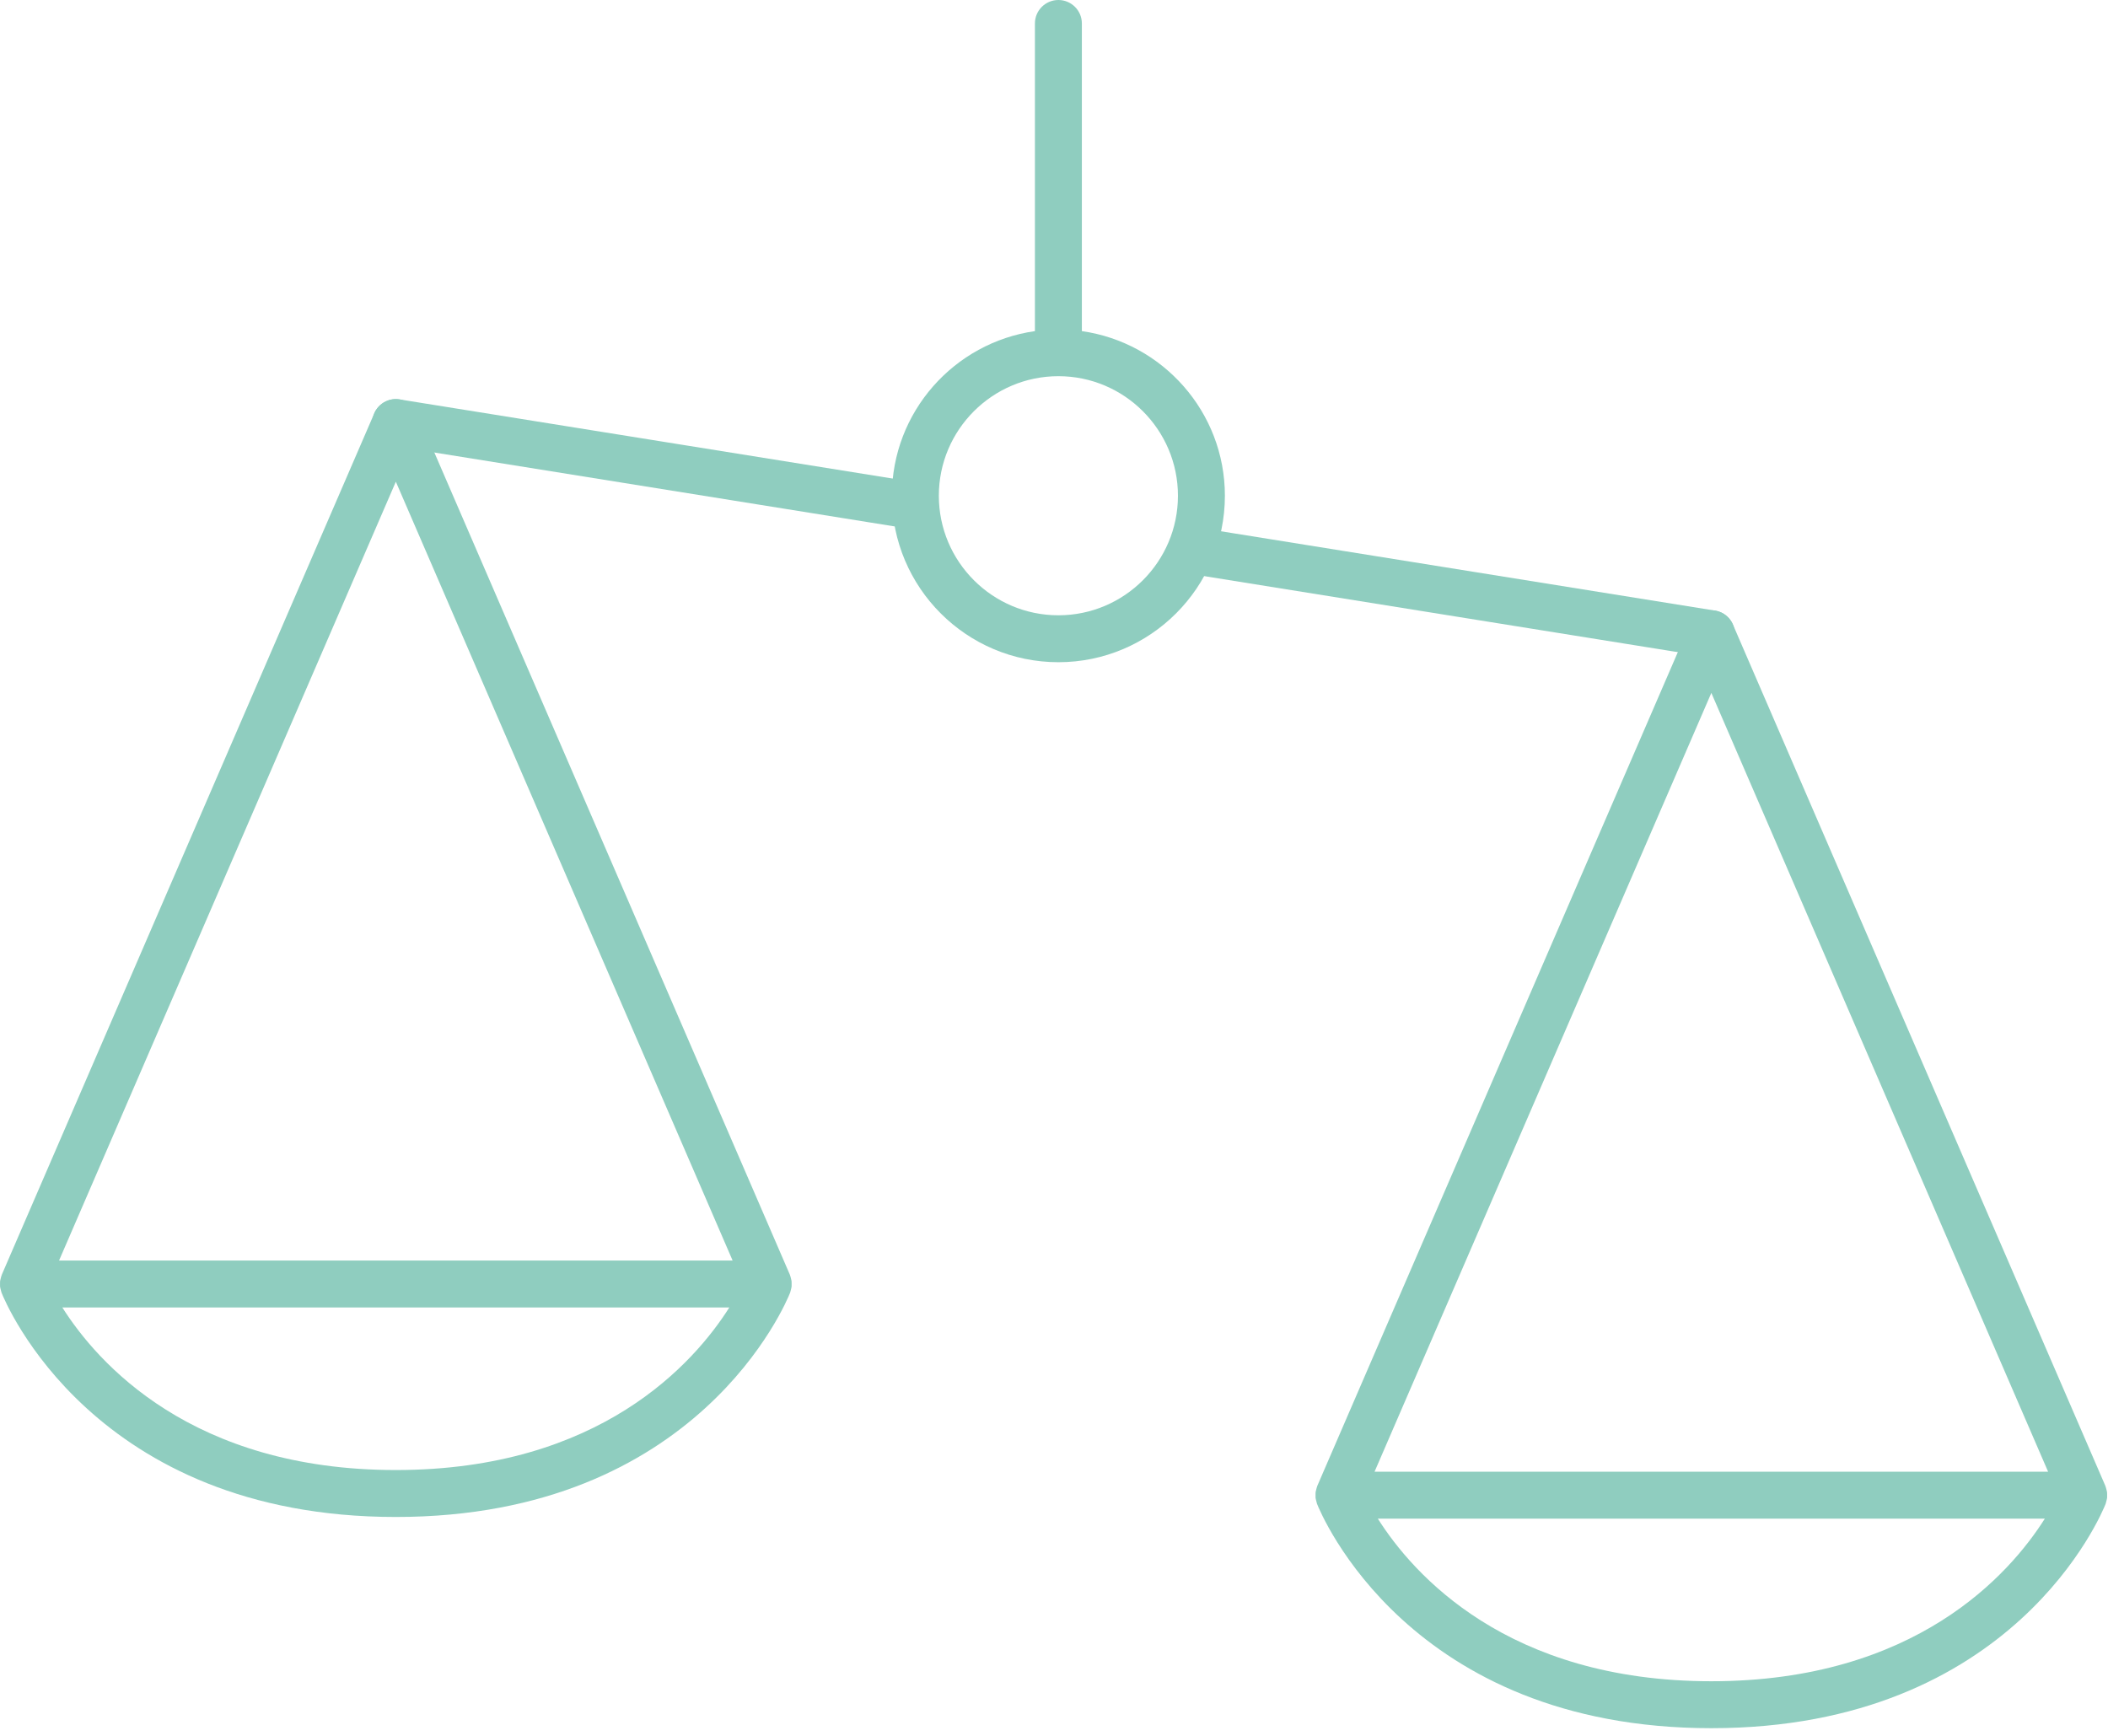 <?xml version="1.0" encoding="UTF-8"?>
<svg width="119px" height="98px" viewBox="0 0 119 98" version="1.1" xmlns="http://www.w3.org/2000/svg" xmlns:xlink="http://www.w3.org/1999/xlink">
    <title>Icon: Scale</title>
    <g id="Desktop-Layouts" stroke="none" stroke-width="1" fill="none" fill-rule="evenodd">
        <g id="One-Platform" transform="translate(-1144, -681)" fill="#8FCDBF">
            <g id="//-Module-Tiles" transform="translate(89, 655)">
                <g id="Tile" transform="translate(967, 0)">
                    <g id="Icon:-Scale" transform="translate(88, 26)">
                        <path d="M96.608,94.917 C85.079,94.917 79.759,88.864 77.78,85.737 L115.434,85.737 C113.455,88.867 108.135,94.917 96.608,94.917 L96.608,94.917 Z M96.608,39.119 L115.619,83.087 L77.596,83.087 L96.608,39.119 Z M118.916,84.714 C118.928,84.661 118.944,84.609 118.95,84.555 C118.955,84.503 118.951,84.452 118.951,84.401 C118.95,84.345 118.952,84.289 118.945,84.234 C118.938,84.185 118.923,84.139 118.911,84.091 C118.896,84.033 118.883,83.975 118.861,83.919 C118.856,83.909 118.856,83.897 118.851,83.887 L97.824,35.254 C97.615,34.77 97.136,34.456 96.608,34.456 C96.08,34.456 95.601,34.77 95.392,35.254 L74.364,83.887 C74.359,83.897 74.359,83.909 74.354,83.919 C74.332,83.975 74.319,84.033 74.304,84.091 C74.292,84.139 74.277,84.185 74.27,84.234 C74.263,84.289 74.265,84.345 74.264,84.401 C74.264,84.452 74.26,84.503 74.265,84.555 C74.271,84.609 74.287,84.661 74.299,84.714 C74.312,84.766 74.321,84.818 74.339,84.869 C74.342,84.878 74.343,84.888 74.346,84.896 C74.55,85.414 79.524,97.567 96.608,97.567 C113.691,97.567 118.665,85.414 118.869,84.896 C118.872,84.888 118.873,84.878 118.876,84.869 C118.894,84.818 118.903,84.766 118.916,84.714 L118.916,84.714 Z" id="Fill-19"></path>
                        <path d="M51.674,27.988 C51.674,27.732 51.689,27.48 51.712,27.23 L22.556,22.549 C21.838,22.431 21.153,22.924 21.037,23.647 C20.922,24.369 21.413,25.049 22.136,25.165 L51.924,29.948 C51.767,29.319 51.674,28.665 51.674,27.988" id="Fill-21"></path>
                        <path d="M96.818,34.472 L67.614,29.783 C67.408,30.69 67.049,31.536 66.566,32.299 L96.398,37.088 C96.469,37.1 96.54,37.105 96.61,37.105 C97.249,37.105 97.812,36.641 97.917,35.99 C98.032,35.267 97.541,34.588 96.818,34.472" id="Fill-23"></path>
                        <path d="M59.748,34.737 C56.026,34.737 52.999,31.709 52.999,27.987 C52.999,24.266 56.026,21.238 59.748,21.238 C63.47,21.238 66.497,24.266 66.497,27.987 C66.497,31.709 63.47,34.737 59.748,34.737 M61.073,18.694 L61.073,1.324 C61.073,0.592 60.479,0 59.748,0 C59.017,0 58.423,0.592 58.423,1.324 L58.423,18.694 C53.867,19.341 50.349,23.256 50.349,27.987 C50.349,33.17 54.565,37.386 59.748,37.386 C64.931,37.386 69.147,33.17 69.147,27.987 C69.147,23.256 65.629,19.341 61.073,18.694" id="Fill-25"></path>
                        <path d="M22.346,82.993 C10.817,82.993 5.497,76.941 3.518,73.814 L41.172,73.814 C39.192,76.944 33.872,82.993 22.346,82.993 L22.346,82.993 Z M22.346,27.195 L41.357,71.164 L3.334,71.164 L22.346,27.195 Z M44.654,72.791 C44.666,72.738 44.682,72.686 44.688,72.632 C44.693,72.58 44.689,72.529 44.689,72.478 C44.688,72.422 44.69,72.366 44.683,72.311 C44.676,72.262 44.661,72.216 44.649,72.168 C44.634,72.11 44.621,72.052 44.599,71.996 C44.594,71.986 44.594,71.974 44.589,71.964 L23.562,23.331 C23.353,22.846 22.874,22.532 22.346,22.532 C21.818,22.532 21.339,22.846 21.13,23.331 L0.102,71.964 C0.097,71.974 0.097,71.986 0.092,71.996 C0.07,72.052 0.057,72.11 0.042,72.168 C0.03,72.216 0.015,72.262 0.008,72.311 C0.001,72.366 0.003,72.422 0.002,72.478 C0.002,72.529 -0.002,72.58 0.003,72.632 C0.009,72.686 0.025,72.738 0.037,72.791 C0.05,72.843 0.059,72.895 0.077,72.946 C0.08,72.955 0.081,72.965 0.084,72.973 C0.288,73.491 5.262,85.643 22.346,85.643 C39.429,85.643 44.403,73.491 44.607,72.973 C44.61,72.965 44.611,72.955 44.614,72.946 C44.632,72.895 44.641,72.843 44.654,72.791 L44.654,72.791 Z" id="Fill-41"></path>
                    </g>
                </g>
            </g>
        </g>
    </g>
</svg>